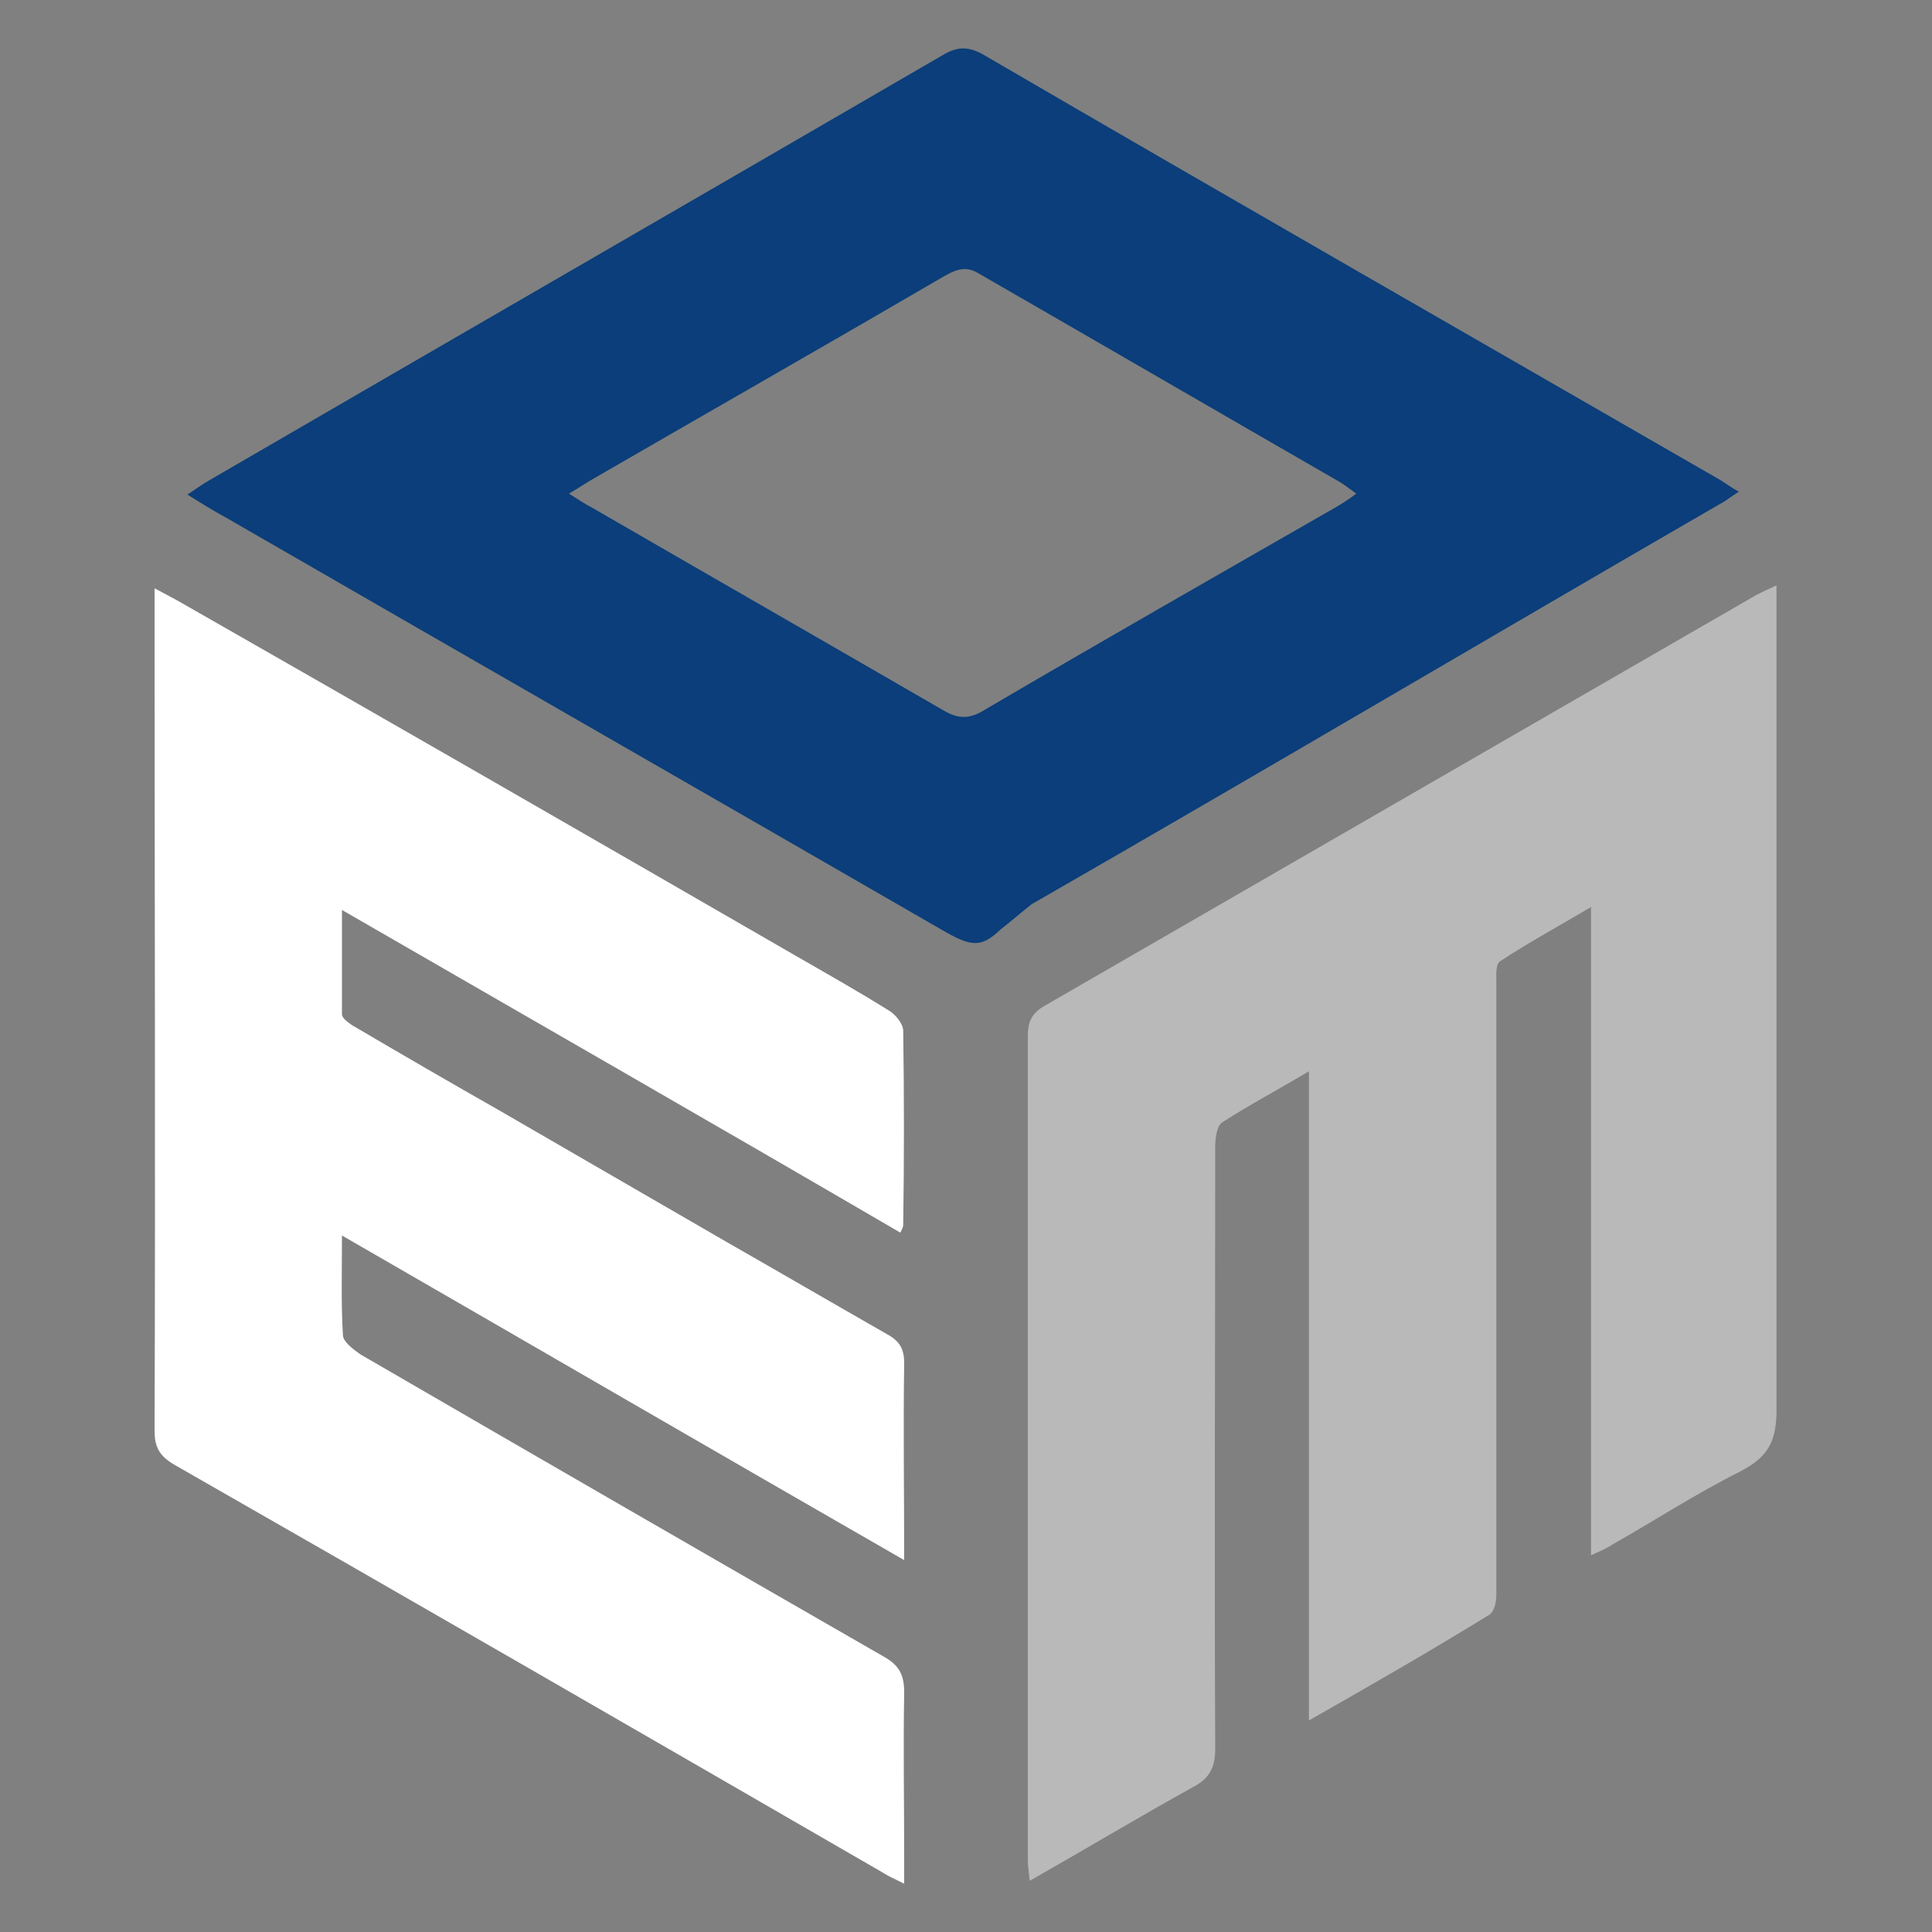<?xml version="1.0" encoding="utf-8"?>
<!-- Generator: Adobe Illustrator 24.1.2, SVG Export Plug-In . SVG Version: 6.00 Build 0)  -->
<svg version="1.1" id="Ebene_1" xmlns="http://www.w3.org/2000/svg" xmlns:xlink="http://www.w3.org/1999/xlink" x="0px" y="0px"
	 viewBox="0 0 200 200" style="enable-background:new 0 0 200 200;" xml:space="preserve">
<rect x="0" y="0" width="200" height="200" fill="#808080" stroke="none"/>
<style type="text/css">
	.st0{fill-rule:evenodd;clip-rule:evenodd;fill:#FFFFFF;}
	.st1{opacity:0.45;fill-rule:evenodd;clip-rule:evenodd;fill:#FFFFFF;enable-background:new    ;}
	.st2{fill-rule:evenodd;clip-rule:evenodd;fill:#0B3E7A;}
</style>
<g>
	<path class="st0" d="M35.4,94.2c0,3.8,0,7.3,0,10.8c0,0.4,0.6,0.8,1,1.1c5.1,3,10.1,5.9,15.2,8.8c7.8,4.5,15.7,9.1,23.5,13.6
		c5.6,3.2,11.1,6.4,16.7,9.6c1.3,0.7,1.8,1.5,1.8,3c-0.1,6.6,0,13.3,0,20.4c-19.5-11.2-38.6-22.3-58.2-33.6c0,3.8-0.1,7.1,0.1,10.3
		c0,0.7,1.1,1.5,1.8,2c18.1,10.5,36.1,20.9,54.2,31.3c1.6,0.9,2.1,1.9,2.1,3.7c-0.1,5.7,0,11.3,0,17c0,0.8,0,1.6,0,2.8
		c-1-0.5-1.7-0.8-2.3-1.2c-24.4-14.1-48.8-28.2-73.3-42.2c-1.5-0.9-2-1.8-2-3.5c0.1-28.2,0-56.4,0-84.6c0-0.7,0-1.5,0-2.6
		c1.1,0.6,1.9,1,2.6,1.4C39.8,74.4,61,86.6,82.3,98.9c3.3,1.9,6.5,3.7,9.7,5.7c0.7,0.4,1.5,1.4,1.5,2.1c0.1,6.7,0.1,13.4,0,20.1
		c0,0.2-0.1,0.4-0.3,0.8C74,116.4,54.8,105.4,35.4,94.2z"/>
	<path class="st1" d="M135.5,178.1c0-22.6,0-44.7,0-67.2c-3.2,1.9-6.2,3.5-9,5.3c-0.5,0.3-0.7,1.6-0.7,2.4c0,20.8-0.1,41.6,0,62.4
		c0,2-0.6,3.1-2.3,4c-5.6,3.1-11.1,6.4-16.9,9.7c-0.1-0.9-0.2-1.5-0.2-2.1c0-28.4,0-56.9,0-85.3c0-1.4,0.3-2.3,1.6-3.1
		c24.6-14.2,49.2-28.4,73.8-42.6c0.6-0.3,1.2-0.6,2.1-1c0,1.1,0,1.9,0,2.7c0,26.5,0,52.9,0,79.4c0,1,0,1.7,0,2.7
		c0.1,3.9-0.9,5.4-3.7,6.9c-4.6,2.3-8.9,5.1-13.3,7.6c-0.6,0.4-1.3,0.7-2.2,1.1c0-22.4,0-44.4,0-67.1c-3.4,2-6.5,3.7-9.4,5.6
		c-0.5,0.3-0.4,1.5-0.4,2.3c0,13.7,0,27.4,0,41.2c0,7.4,0,14.7,0,22.1c0,0.7-0.2,1.8-0.8,2.1C148.1,170.9,142,174.4,135.5,178.1z"/>
	<path class="st2" d="M103.6,96.2c-2.1,2-3.1,1.8-6.2,0C72.8,82,48.2,67.9,23.6,53.7c-1.3-0.7-2.6-1.5-4.2-2.5
		c0.9-0.6,1.6-1.1,2.3-1.5C47,35,72.3,20.4,97.6,5.7c1.5-0.9,2.6-0.9,4.1-0.1c25.4,14.8,50.9,29.4,76.4,44.1c0.5,0.3,1,0.7,1.9,1.2
		c-0.8,0.5-1.4,1-2,1.3c-24.2,14-47,27.5-71.2,41.4C104.8,95.2,105,95.1,103.6,96.2z M58.9,51.1c1.1,0.7,1.7,1.1,2.3,1.4
		c12.1,7,24.3,14,36.4,21c1.5,0.9,2.7,1,4.3,0c12.1-7.1,24.2-14,36.4-21c0.7-0.4,1.3-0.8,2.1-1.4c-0.7-0.5-1.2-0.9-1.7-1.2
		c-12.5-7.2-24.9-14.4-37.4-21.6c-1.3-0.8-2.3-0.4-3.4,0.2c-12,7-24.1,13.9-36.2,20.9C60.8,49.9,60.1,50.4,58.9,51.1z"/>
</g>
</svg>
